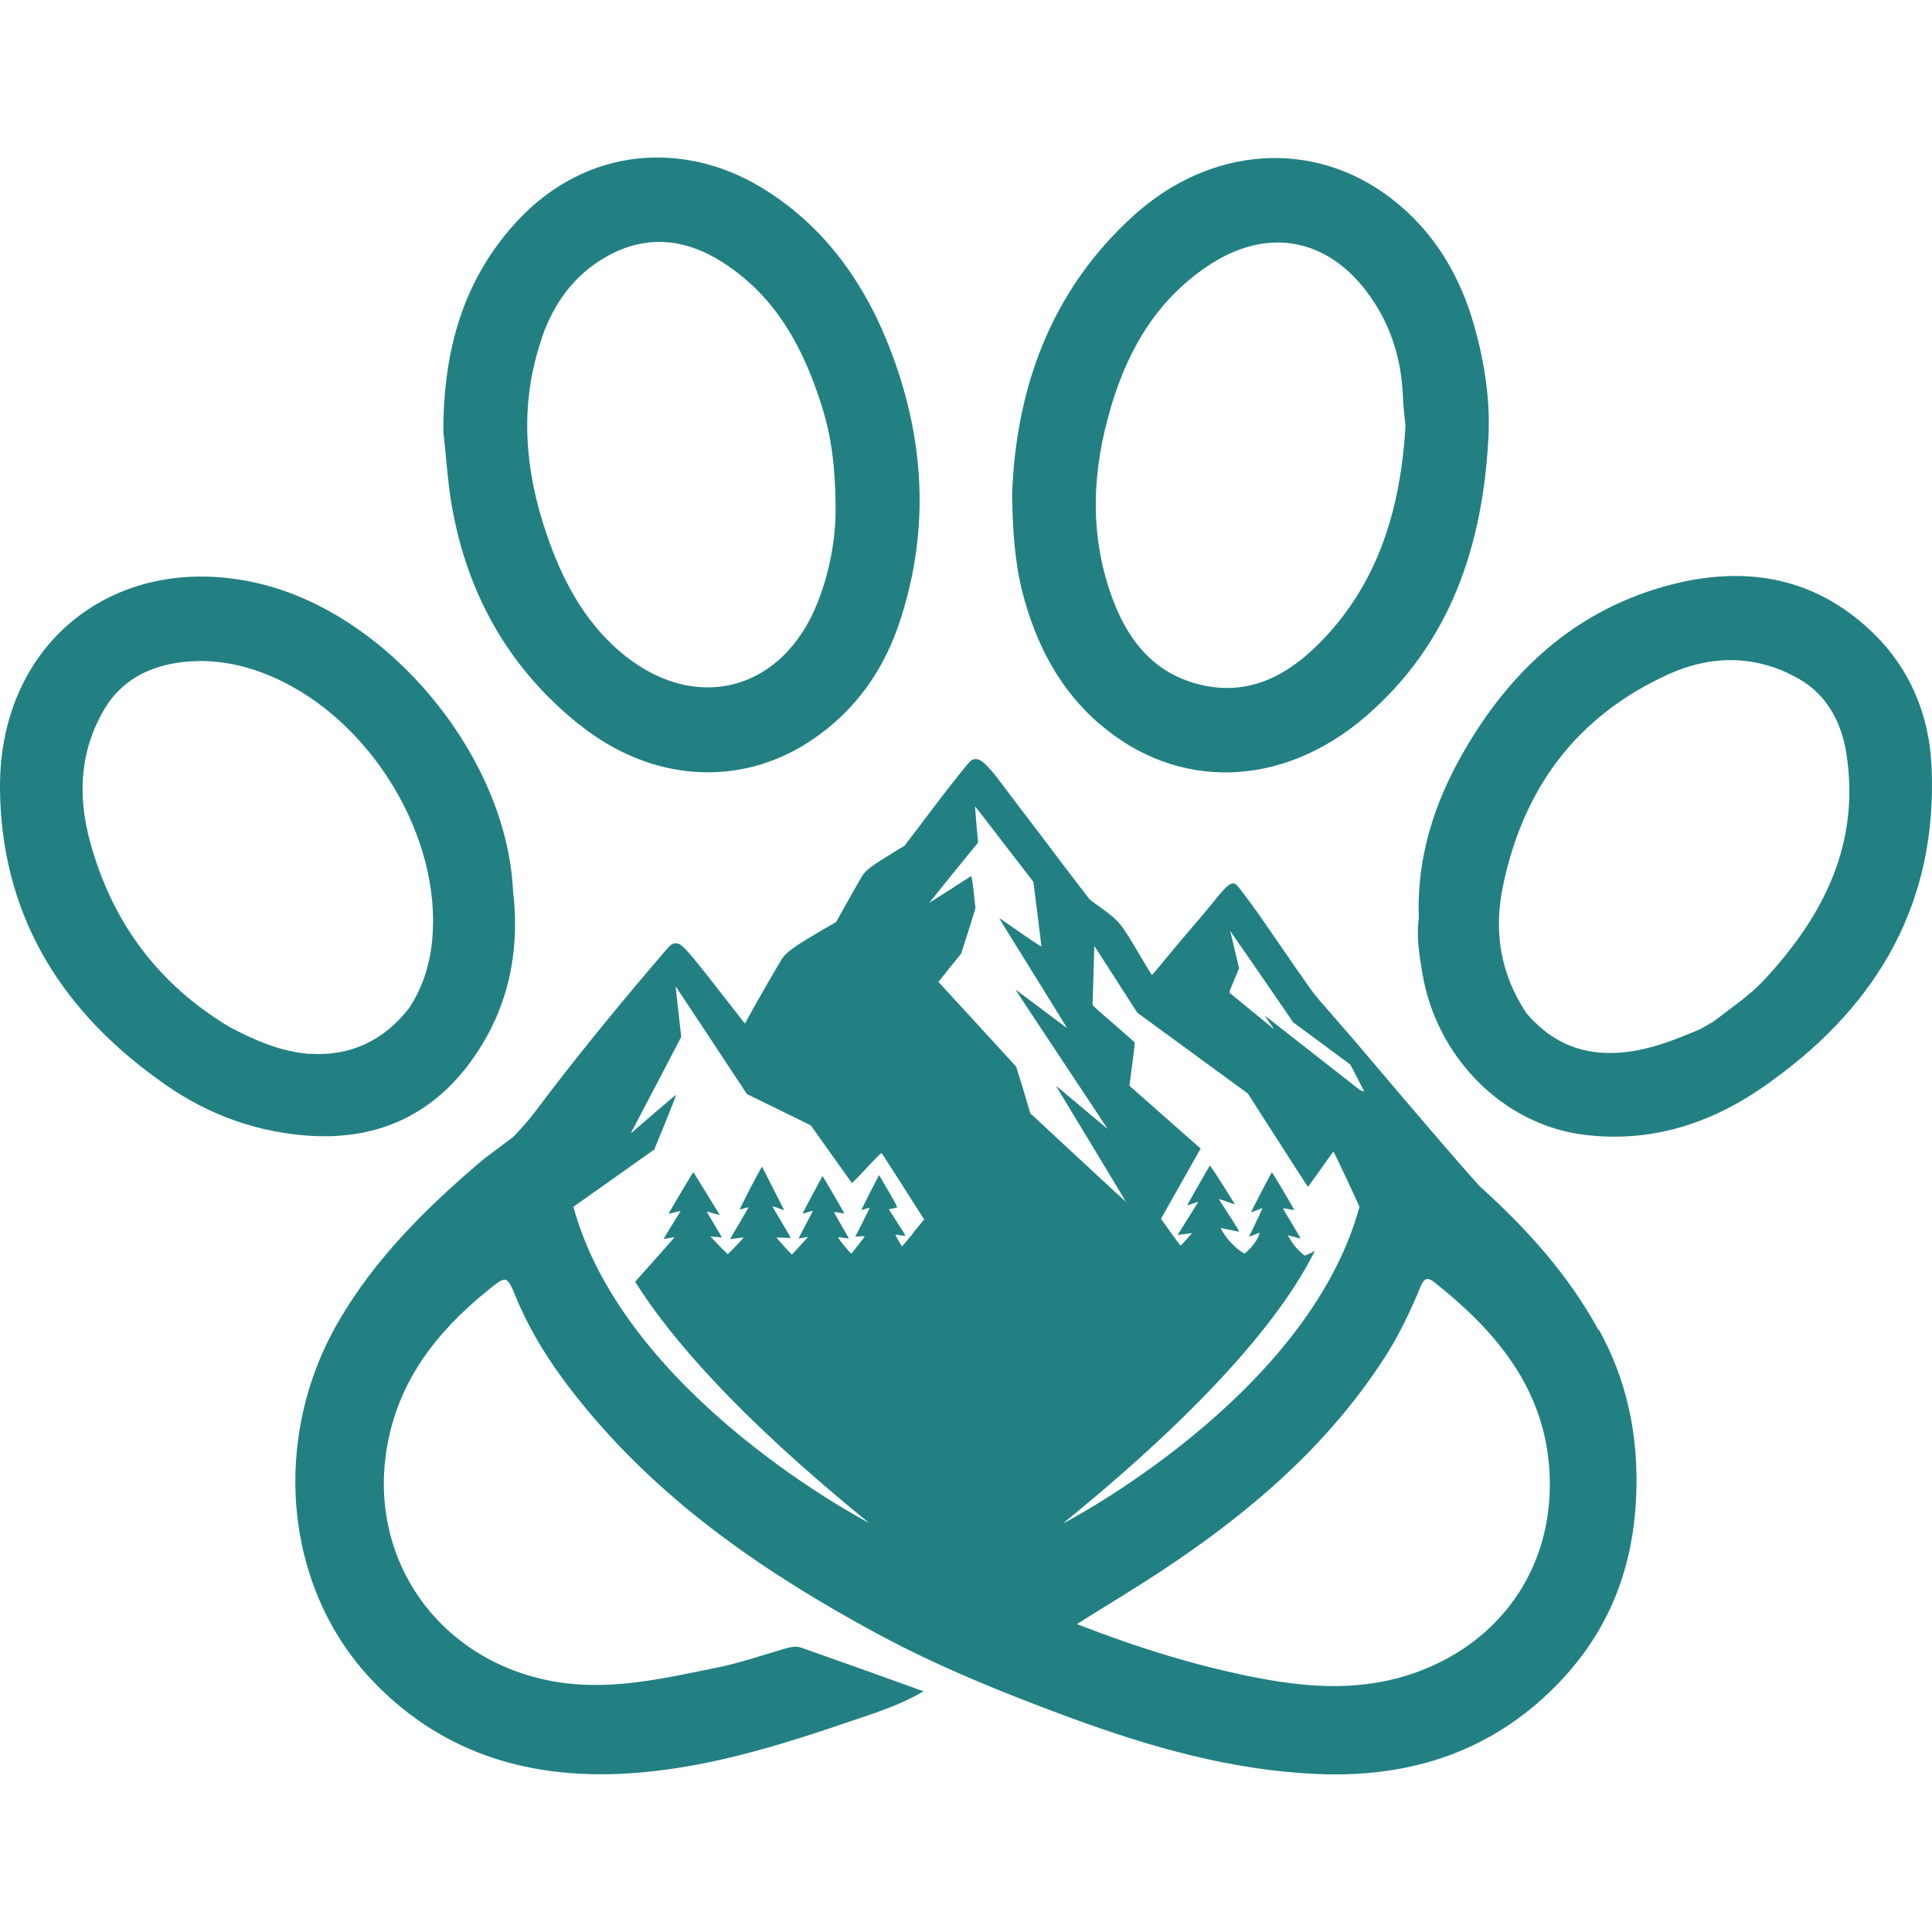 <?xml version="1.0" encoding="UTF-8"?><svg id="Layer_1" xmlns="http://www.w3.org/2000/svg" viewBox="0 0 96 96"><defs><style>.cls-1{fill:none;}.cls-2{fill:#228083;}</style></defs><path class="cls-2" d="M55.2,20.23c.87-2.94,2.37-5.47,5.04-7.16,2.77-1.74,5.64-1.23,7.63,1.37,1.19,1.55,1.77,3.33,1.84,5.28.02.51.09,1.03.13,1.45-.24,3.99-1.28,7.6-4.02,10.52-1.72,1.83-3.76,3-6.38,2.28-2.26-.62-3.5-2.33-4.24-4.44-1.08-3.09-.92-6.21,0-9.29M54.65,35.98c3.84,3.32,9.06,3.2,13.21-.38,4.22-3.64,5.82-8.49,6.1-13.88.09-1.83-.18-3.62-.67-5.4-.72-2.63-2.05-4.85-4.2-6.49-3.86-2.94-8.96-2.57-12.77.89-4.18,3.79-5.84,8.68-6.03,13.85.03,1.86.14,3.39.52,4.88.66,2.54,1.82,4.8,3.84,6.54"/><path class="cls-2" d="M26.93,16.76c.59-1.69,1.6-3.1,3.19-4,1.99-1.13,3.94-.91,5.81.29,2.65,1.7,4.02,4.29,4.92,7.18.47,1.5.66,3.05.67,4.95.02,1.4-.24,3.08-.87,4.7-1.76,4.54-6.23,5.64-9.9,2.45-1.78-1.55-2.83-3.57-3.58-5.76-1.11-3.24-1.38-6.52-.23-9.81M28.77,35.99c3.55,2.86,7.97,3.17,11.51.82,2.22-1.47,3.68-3.55,4.48-6.08,1.42-4.42,1.18-8.8-.43-13.12-1.29-3.47-3.35-6.41-6.56-8.33-3.82-2.28-8.58-1.98-11.99,1.62-2.77,2.93-3.76,6.53-3.75,10.58.14,1.13.2,2.36.41,3.6.77,4.44,2.82,8.09,6.32,10.91"/><path class="cls-2" d="M87.68,48.67c-.75.81-1.68,1.42-2.54,2.09,0,0,0,0,0,0-.21.12-.43.25-.64.37-1.51.64-3.01,1.24-4.72,1.19-1.65-.06-2.9-.77-3.93-1.97-.36-.02-.67-.16-.97-.34.3.18.61.32.97.34-1.29-1.94-1.64-4.05-1.17-6.31,1-4.85,3.64-8.44,8.19-10.52,2.22-1.01,4.47-.98,6.58.25,1.33.78,2.05,2.12,2.29,3.64.71,4.49-1.11,8.08-4.06,11.26M95.98,38.13c-.11-2.59-1.06-4.9-2.95-6.72-2.99-2.87-6.58-3.34-10.4-2.25-4.43,1.27-7.58,4.19-9.86,8.12-1.5,2.58-2.39,5.34-2.27,8.37-.13.92.03,1.83.18,2.73.69,4.12,3.97,7.48,7.98,8,3.5.45,6.62-.63,9.43-2.71,5.29-3.83,8.18-8.9,7.89-15.54"/><path class="cls-2" d="M15.4,52.37c-1.41-.1-2.77-.68-4.03-1.36-3.52-2.12-5.79-5.18-6.88-9.13-.64-2.31-.54-4.55.7-6.65.8-1.34,2.06-2.05,3.58-2.29,1.68-.26,3.28.04,4.83.72,4.86,2.14,8.38,7.97,7.87,13.09-.12,1.21-.47,2.33-1.15,3.35-1.25,1.62-2.95,2.4-4.93,2.26M23.39,52.75c1.85-2.53,2.47-5.41,2.1-8.52-.33-6.62-6.09-13.63-12.51-15.21C5.89,27.28-.04,31.82,0,39.15c.04,6.1,2.85,10.85,7.75,14.41,2.2,1.65,4.67,2.64,7.42,2.86,3.4.28,6.21-.91,8.23-3.68"/><path class="cls-2" d="M79.43,66.09c-1.52-2.78-3.6-5.07-5.92-7.16-1.37-1.53-3.49-4.02-4.87-5.65-1.21-1.43-1.76-2.07-2.35-2.74-.81-.93-.93-1.06-1.17-1.4-.24-.33-1.04-1.48-1.8-2.59-.57-.83-.93-1.35-1.29-1.83-.6-.8-.61-.82-.77-.82-.18,0-.42.23-1,.96-.2.24-.64.78-.99,1.18-.69.8-1.51,1.79-1.82,2.17-.11.13-.2.24-.21.24s-.27-.43-.58-.95c-.98-1.66-1.02-1.71-1.95-2.39l-.56-.41-.47-.61c-.86-1.13-.96-1.25-1.79-2.36-.46-.61-1.03-1.36-1.27-1.67-.24-.31-.56-.74-.72-.95-.39-.53-.64-.84-.88-1.08-.23-.23-.37-.31-.55-.31-.11,0-.14.01-.26.11-.13.11-.95,1.14-1.98,2.5-.29.38-.69.92-.9,1.19l-.38.5-.56.34c-1.11.68-1.37.88-1.56,1.18-.05.08-.36.63-.69,1.21l-.59,1.06-.62.36c-1.45.85-1.83,1.12-2.05,1.44-.13.18-1.53,2.62-1.74,3.02l-.12.23-.07-.08s-.52-.66-1.07-1.37c-1.83-2.35-2.01-2.54-2.32-2.54-.14,0-.26.09-.49.36-.1.12-.38.45-.63.74-2.1,2.46-4.13,4.98-5.72,7.1-.41.54-.48.63-1.19,1.4l-1.45,1.09-.17.14c-2.74,2.33-5.28,4.84-7.1,7.98-3.35,5.79-2.72,13.12,1.62,17.75,3.33,3.55,7.57,4.93,12.39,4.71,4.01-.18,7.78-1.36,11.53-2.64,1.15-.39,2.34-.76,3.54-1.46-2.13-.77-4.11-1.48-6.08-2.17-.31-.11-.63,0-.94.09-1.07.31-2.13.68-3.23.9-2.78.56-5.54,1.23-8.43.63-5.45-1.12-8.88-5.99-8-11.47.54-3.35,2.45-5.81,5-7.88.95-.77.97-.79,1.42.3.87,2.12,2.17,3.98,3.63,5.72,3.94,4.7,8.91,8.08,14.24,10.97,3.1,1.68,6.37,3,9.68,4.22,3.97,1.46,8.02,2.62,12.28,2.8,4.7.2,8.82-1.16,12.11-4.65,2.49-2.65,3.64-5.78,3.74-9.43.08-2.86-.49-5.51-1.85-7.98ZM61.35,47.18c-.12-.5-.22-.92-.22-.92,0,0,.71,1.02,1.57,2.27l1.56,2.27,1.42,1.05,1.42,1.05.33.64c.18.35.34.66.35.69,0,.02-.06,0-.21-.07l-4.74-3.71.48.69-.09-.07c-1.13-.92-2.07-1.7-2.1-1.72-.05-.04-.05-.05.2-.64l.25-.6-.22-.91ZM45.37,61.28c-.29.36-.54.65-.55.65-.02,0-.34-.57-.33-.58,0,0,.11,0,.24.03.13.02.24.03.26.03s-.17-.3-.4-.66c-.23-.36-.42-.65-.42-.66s.08-.02.18-.04c.1-.02.2-.04.22-.05.03-.01-.04-.16-.42-.81-.25-.44-.47-.8-.47-.8,0,0-.21.39-.45.87-.24.48-.44.87-.43.87s.09-.03.2-.06c.11-.03.2-.06.21-.05,0,0-.15.33-.35.72l-.36.71.24-.02c.2-.01.23-.01.22.02-.02.04-.6.78-.64.83-.02.03-.1-.05-.37-.38-.26-.32-.33-.42-.29-.42.02,0,.15,0,.28.03.13.02.24.03.24.03,0,0-.16-.3-.37-.65-.21-.36-.37-.65-.36-.66,0,0,.12,0,.25.03.13.02.24.04.25.03.01-.01-1.06-1.85-1.08-1.85-.01,0-.99,1.84-.99,1.86,0,0,.06,0,.14-.03.08-.03.2-.06.26-.08.11-.03.12-.03.1,0-.01.02-.17.34-.36.69-.19.36-.34.65-.33.66,0,0,.11-.01.23-.04.12-.02.22-.04.23-.04.01,0-.79.88-.8.88-.02,0-.78-.84-.77-.85,0,0,.15,0,.33.01.18.01.34.02.36.01.03,0-.07-.19-.43-.78-.26-.43-.46-.78-.46-.79,0,0,.14.03.29.09.15.06.28.1.29.09,0,0-1.07-2.11-1.1-2.15,0,0-.26.46-.57,1.05-.3.59-.54,1.07-.53,1.08.01,0,.11-.02.23-.06.11-.03.21-.06.21-.06,0,0-.2.36-.46.8-.26.43-.47.79-.46.79s.15-.02.33-.04c.18-.03.33-.04.34-.04.01,0-.16.19-.38.42-.22.23-.4.41-.41.41,0,0-.21-.2-.44-.44l-.42-.44.21.02c.12,0,.24.02.28.03.06.01.07,0,.06-.03,0-.02-.17-.3-.36-.62-.19-.32-.35-.59-.36-.61-.01-.03.06-.02.31.06.18.05.33.09.33.09,0,0-1.31-2.14-1.32-2.14-.01,0-1.24,2.06-1.23,2.07,0,0,.14-.03.3-.07s.3-.07.3-.07c0,0-.19.32-.43.7-.24.38-.42.7-.42.7,0,0,.13-.02.27-.05.15-.03.27-.05.27-.04s-.09.12-.22.26c-.11.13-1.04,1.18-1.73,1.95,1.7,2.71,5.05,6.65,11.62,11.98,0,0-12.12-6.26-14.69-15.71h.01s4.01-2.84,4.01-2.84c.02-.05,1.11-2.69,1.08-2.72,0,0-.5.41-1.09.92-.59.51-1.1.95-1.12.97-.03.02,0-.06.08-.2.07-.13.63-1.21,1.26-2.4l1.13-2.17-.14-1.25c-.08-.68-.14-1.25-.13-1.25,0,0,.8,1.2,1.77,2.67l1.76,2.67,1.59.78,1.59.78,1.01,1.42c.56.78,1.02,1.43,1.03,1.44.01.01.34-.32.73-.74.39-.42.72-.75.74-.75.01,0,.43.66.94,1.45.51.8.98,1.54,1.05,1.65l.13.2-.53.65ZM51.21,55.37l-.34-1.15c-.19-.63-.36-1.17-.37-1.2s-.9-.99-1.95-2.14c-1.06-1.15-1.92-2.09-1.92-2.09,0,0,.25-.31.55-.69.3-.37.56-.69.57-.7.02-.03.71-2.21.72-2.27,0-.02-.04-.39-.09-.82-.07-.61-.1-.78-.13-.77-.02,0-.49.31-1.05.67-.56.36-1.02.65-1.02.65,0,0,.41-.52.92-1.15.51-.63,1.06-1.3,1.21-1.49l.29-.35-.08-.89c-.04-.49-.07-.9-.07-.9.01-.01-.02-.05,1.69,2.17l1.21,1.57.2,1.59c.11.87.2,1.6.2,1.62,0,.02-.36-.21-1.05-.69-.57-.4-1.04-.72-1.05-.72s.5.82,1.12,1.82c1.52,2.45,2.21,3.57,2.23,3.61.03.05.04.06-1.27-.93-.67-.5-1.24-.93-1.26-.94-.02-.01.6.93,1.37,2.09,2.46,3.7,3.2,4.83,3.2,4.83,0,0-.55-.46-1.22-1.02-1.19-1.01-1.37-1.15-1.34-1.11.03.04,3.09,5.12,3.28,5.43.1.17.18.31.18.31,0,0-.48-.43-1.06-.97-.58-.54-1.64-1.52-2.35-2.18l-1.3-1.21ZM52.84,75.68c7.94-6.45,11.18-10.86,12.49-13.52-.2.11-.48.23-.49.23-.04,0-.31-.25-.45-.41-.13-.15-.41-.58-.39-.6,0,0,.14.03.3.08.16.05.3.08.32.08.01,0-.18-.34-.43-.75-.25-.41-.44-.74-.44-.75,0,0,.13.01.28.04.15.03.27.05.28.04.01-.01-1.08-1.87-1.11-1.87-.02,0-1.05,1.98-1.04,1.99,0,0,.13-.04.28-.1.15-.06.28-.11.29-.1,0,0-.14.32-.33.71-.19.39-.34.71-.34.71,0,0,.11-.04.25-.1.14-.06.26-.11.27-.11s0,.07-.04.16c-.08.21-.29.51-.51.71l-.18.17-.09-.05c-.2-.1-.53-.4-.76-.68-.13-.16-.36-.53-.34-.54,0,0,.21.04.45.09.24.05.46.09.47.09.01,0-.21-.37-.5-.81-.29-.44-.52-.81-.51-.81,0,0,.19.05.4.13.21.08.38.13.39.13,0,0-.27-.44-.61-.98-.42-.66-.63-.96-.64-.94-.3.51-1.13,1.97-1.11,1.97.01,0,.14-.04.28-.09.15-.05.26-.09.26-.08s-.23.38-.51.82c-.28.45-.51.82-.51.82s.16-.01.35-.04c.19-.03.36-.05.36-.05.01.01-.55.63-.57.62-.01,0-.24-.3-.5-.67l-.47-.66.22-.39c.12-.21.56-1,.98-1.74l.77-1.36-.23-.2c-.12-.11-.89-.79-1.7-1.5-.81-.71-1.5-1.33-1.54-1.36l-.07-.07.14-1.05c.08-.58.13-1.06.13-1.08,0-.02-.49-.44-1.06-.94-.95-.82-1.05-.91-1.04-.97,0-.04.02-.63.04-1.31.02-.69.04-1.32.04-1.41l.02-.16,1.06,1.65,1.06,1.65,2.75,2.01,2.75,2.01.79,1.24c.44.68,1.11,1.72,1.49,2.32.38.59.7,1.08.71,1.07,0,0,.29-.4.63-.88.34-.48.62-.87.63-.87.02,0,1.3,2.73,1.29,2.75h0c-2.57,9.45-14.69,15.71-14.69,15.71ZM70.42,83.08c-2.59.95-5.21.81-7.84.31-3.04-.58-5.98-1.49-9.07-2.69,1.51-.95,2.87-1.76,4.2-2.64,4.35-2.87,8.27-6.21,11.12-10.65.69-1.07,1.23-2.22,1.72-3.39.15-.36.27-.67.73-.3,3.24,2.57,5.71,5.58,5.73,10,.02,4.33-2.51,7.87-6.59,9.36Z"/><rect class="cls-1" width="96" height="96"/></svg>